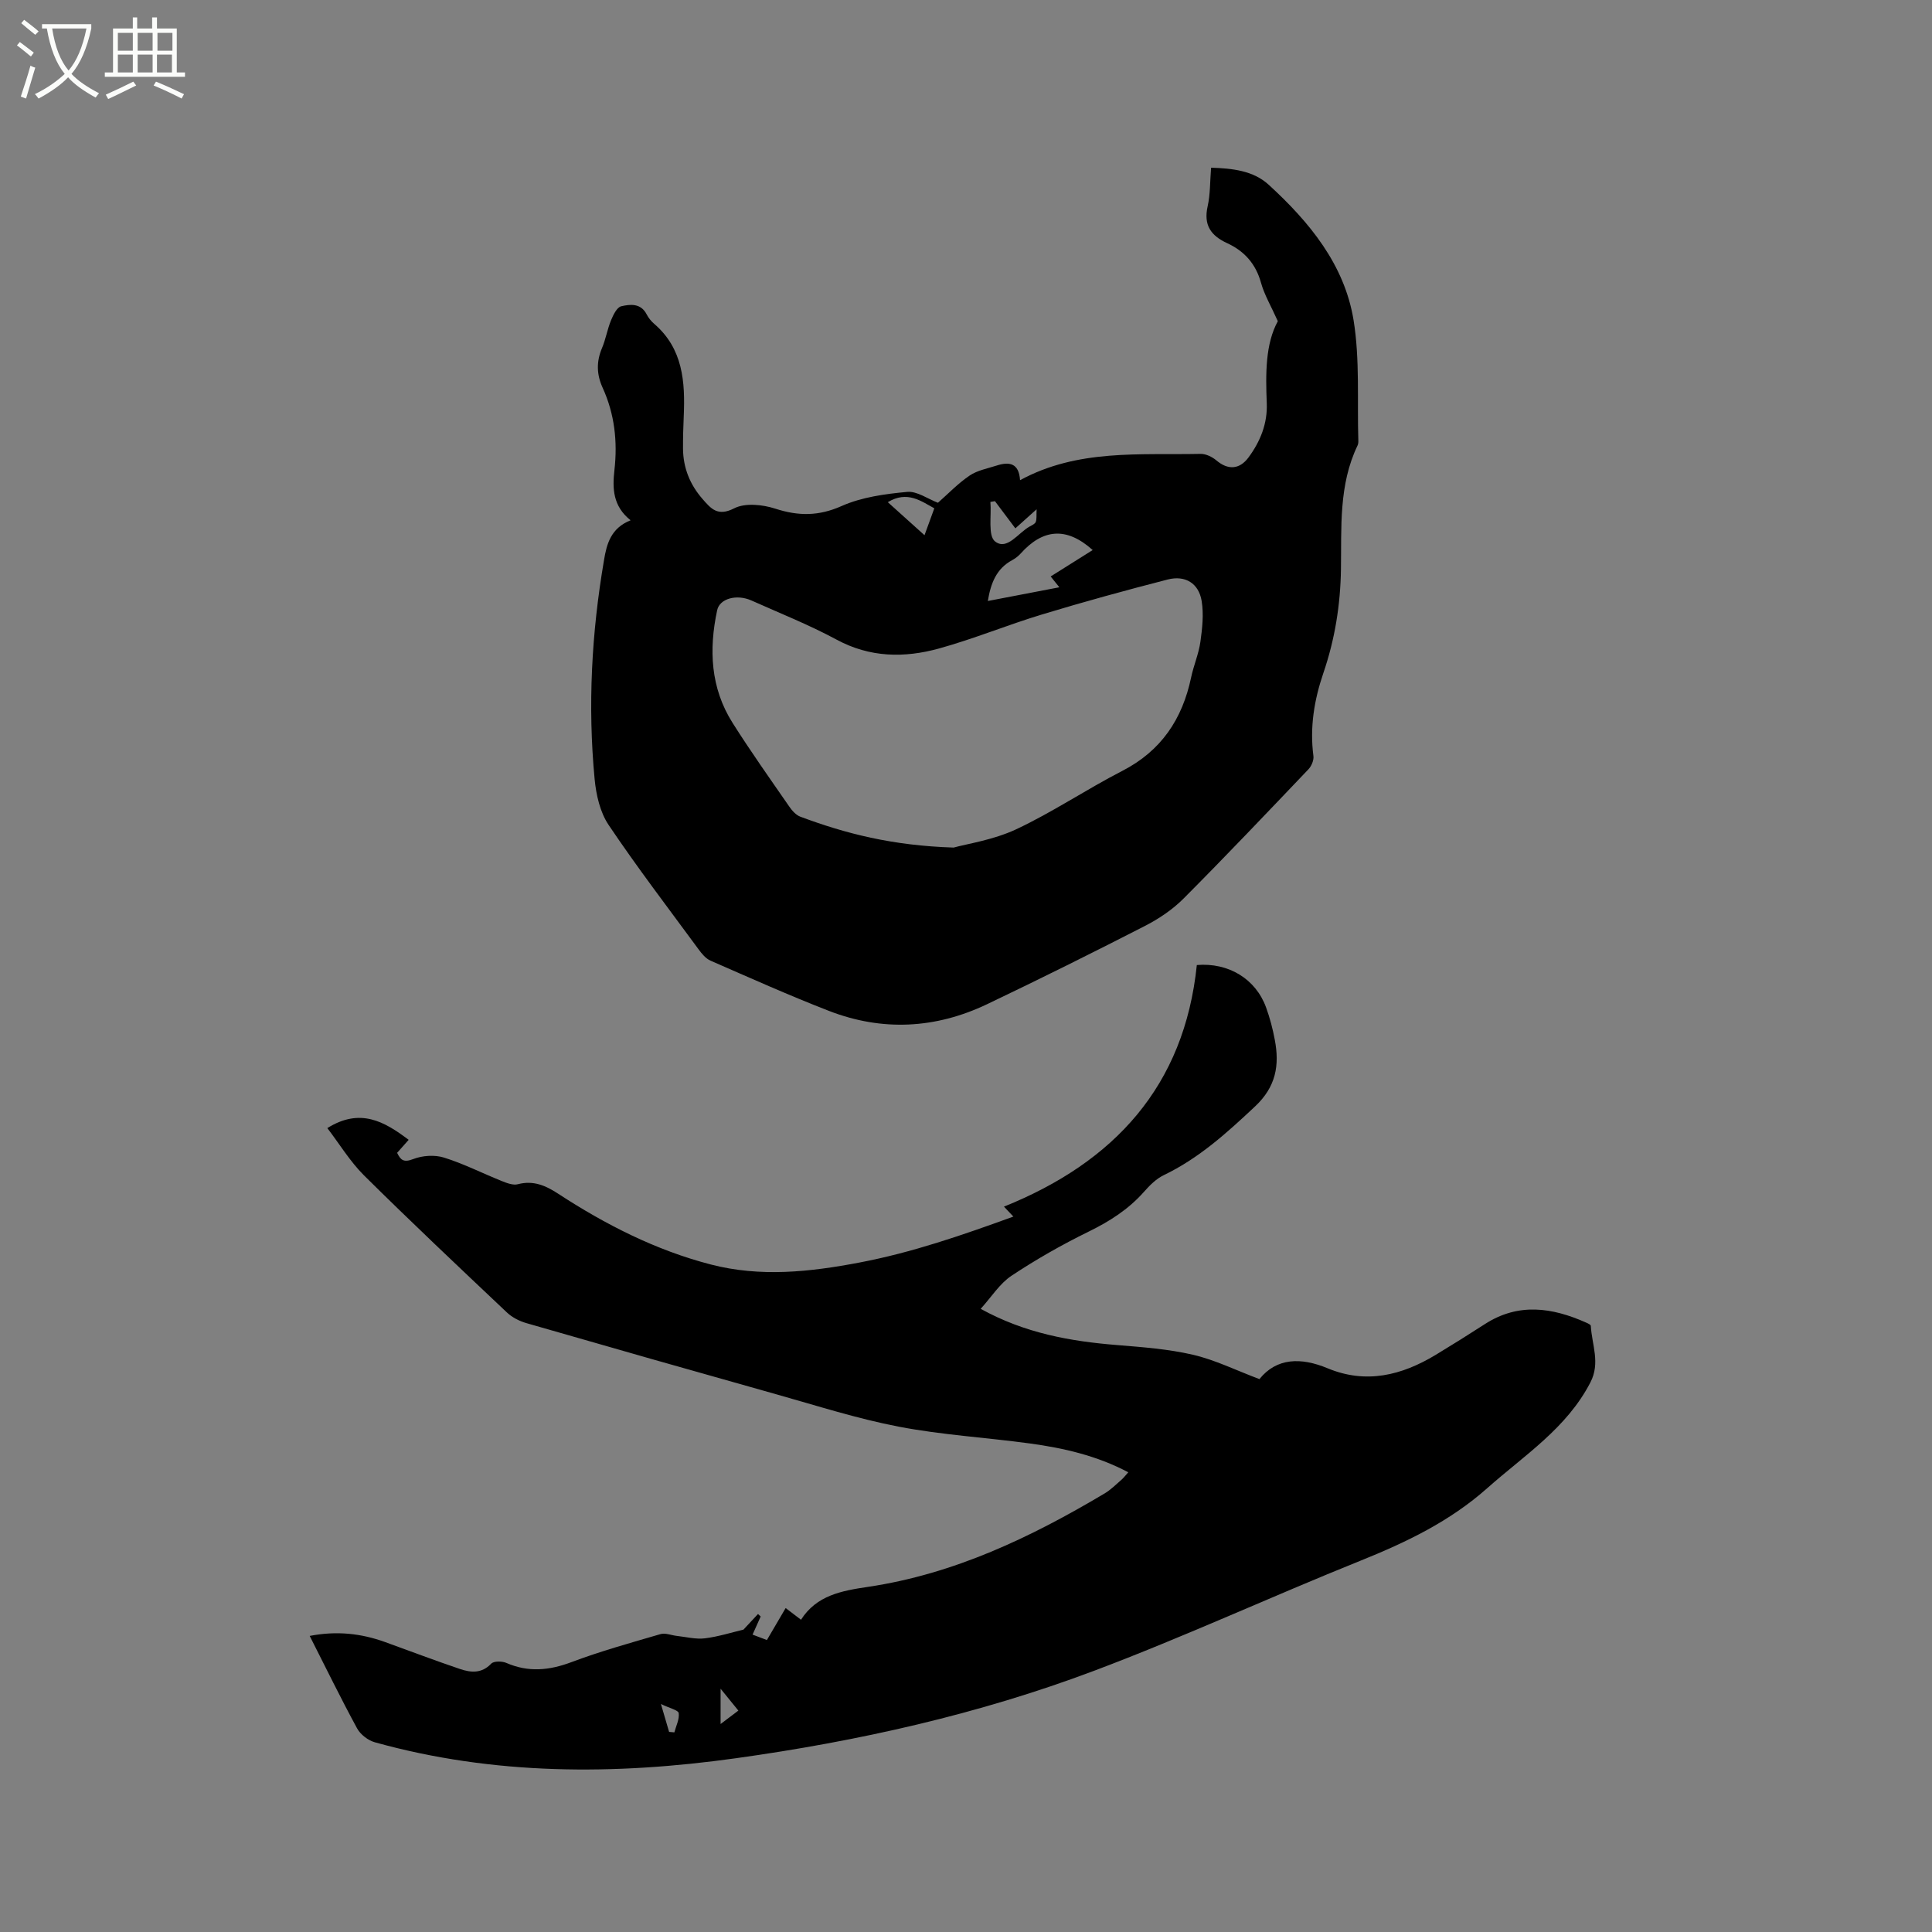 <svg enable-background="new 0 0 400 400" viewBox="0 0 400 400" xmlns="http://www.w3.org/2000/svg"><rect x="0" y="0" width="400" height="400" fill="#808080" stroke="none"/><path d="m6.4 11.7c-1-.8-1.9-1.6-2.9-2.3l.6-.7c.9.7 1.9 1.4 2.9 2.2zm-2.1 8.3c.7-2.1 1.4-4.2 2-6.4.2.1.6.3 1 .4-.7 2.3-1.3 4.4-1.9 6.4zm3-12.8c-1.1-.9-2.1-1.7-2.9-2.4l.6-.7c1 .8 2 1.5 3 2.4zm1.4-1.3v-.9h10.2v.9c-.9 4.2-2.3 7.3-4.1 9.4 1.3 1.4 3.2 2.7 5.7 4-.2.2-.4.5-.7.9-2.5-1.4-4.4-2.7-5.7-4.2-1.4 1.5-3.5 3-6.1 4.4 0 0 0 0-.1-.1-.3-.4-.5-.7-.7-.8 2.7-1.3 4.7-2.8 6.2-4.2-1.8-2.2-3-5.3-3.7-9.4zm9.2 0h-7.1c.6 3.8 1.7 6.7 3.4 8.7 1.7-2 2.9-4.8 3.7-8.7z" fill="#fbfcfa"/><path d="m31.6 3.6h.9v2.3h4.1v9.1h1.7v.9h-16.6v-.9h1.7v-9.1h4.1v-2.3h.9v2.3h3.1v-2.3zm-4 13.3.6.8c-1.9.9-3.8 1.9-5.8 2.8-.2-.3-.3-.6-.5-.9 2-.9 3.9-1.8 5.7-2.7zm-3.2-10.1v3.7h3.1v-3.7zm0 4.5v3.7h3.1v-3.7zm4.1-4.5v3.7h3.1v-3.7zm0 4.5v3.7h3.1v-3.7zm9.1 9.1c-2.1-1.1-4.1-2-5.8-2.7l.5-.8c2.2.9 4.1 1.8 5.8 2.6zm-1.9-13.6h-3.1v3.7h3.1zm-3.2 4.5v3.7h3.1v-3.7z" fill="#fbfcfa"/><path d="m67.77 233.56c6.82-4.26 11.82-1.36 16.84 2.43-.81.91-1.57 1.76-2.39 2.69.71 1.48 1.34 2.07 3.34 1.29 1.9-.74 4.44-.91 6.38-.3 4.1 1.28 7.97 3.26 11.97 4.86 1.04.42 2.33.91 3.31.65 3.21-.85 5.78.29 8.35 1.97 9.81 6.4 20.17 11.68 31.56 14.64 10.28 2.67 20.51 1.57 30.84-.4 10.87-2.07 21.19-5.64 31.84-9.51-.76-.8-1.29-1.36-1.95-2.06 22.88-9.21 37.34-24.96 39.93-50.02 6.57-.55 12.2 2.88 14.34 8.79.79 2.18 1.39 4.45 1.81 6.73.99 5.23.24 9.68-4.07 13.73-5.83 5.48-11.65 10.76-18.94 14.26-1.56.75-2.91 2.12-4.08 3.44-3.22 3.64-7.13 6.13-11.49 8.26-5.49 2.69-10.85 5.74-15.94 9.12-2.45 1.63-4.14 4.38-6.38 6.85 9.17 5.06 18.57 6.72 28.24 7.5 5.27.43 10.6.82 15.72 2.01 4.56 1.06 8.87 3.2 13.75 5.04 3.56-4.43 8.61-4.53 14.1-2.25 7.98 3.32 15.34 1.48 22.38-2.76 3.44-2.08 6.85-4.22 10.23-6.4 6.92-4.45 13.9-3.42 20.91-.3.37.16.98.44.99.68.21 3.9 2.02 7.66-.09 11.72-4.92 9.51-13.68 15.07-21.33 21.87-7.77 6.9-16.76 11.21-26.25 15.03-18.45 7.42-36.54 15.78-55.15 22.79-23.95 9.02-48.88 14.59-74.22 18.12-25.07 3.5-50.08 3.55-74.72-3.31-1.4-.39-2.98-1.61-3.67-2.88-3.37-6.2-6.46-12.54-9.81-19.14 5.63-1.09 10.67-.51 15.61 1.27 5.17 1.87 10.31 3.82 15.51 5.58 2.23.75 4.47.98 6.45-1.1.54-.57 2.24-.55 3.14-.16 4.56 1.98 8.87 1.57 13.47-.16 6.03-2.27 12.27-4 18.47-5.81 1-.29 2.24.26 3.38.38 1.93.21 3.91.73 5.79.5 2.81-.35 5.56-1.23 7.98-1.8 1.09-1.17 2.05-2.21 3.02-3.24.18.17.37.35.55.52-.53 1.19-1.07 2.39-1.68 3.75 1.1.41 1.96.74 2.97 1.12 1.27-2.17 2.5-4.26 3.88-6.62 1.03.79 1.99 1.52 3.18 2.42 3.23-5.07 8.43-6 13.89-6.81 17.8-2.65 33.7-10.25 48.97-19.34 1.26-.75 2.33-1.83 3.45-2.8.47-.4.85-.92 1.45-1.58-6.53-3.45-13.4-5.02-20.4-5.97-9.03-1.23-18.18-1.76-27.1-3.47-8.6-1.65-17-4.35-25.46-6.73-17.22-4.84-34.43-9.74-51.62-14.7-1.46-.42-2.98-1.18-4.07-2.22-9.94-9.39-19.9-18.78-29.61-28.4-2.9-2.9-5.1-6.55-7.57-9.77zm85.1 120.6c-1.29-1.59-2.36-2.9-3.68-4.53v7.31c1.35-1.03 2.35-1.78 3.68-2.78zm-14.34 4.41c.36.03.73.07 1.09.1.35-1.34 1.07-2.72.9-3.99-.08-.61-1.84-.99-3.68-1.88.77 2.64 1.23 4.21 1.69 5.77z"/><path d="m130.56 107.72c-3.69-2.93-3.78-6.61-3.35-10.38.67-5.91.04-11.63-2.44-17.06-1.26-2.76-1.32-5.41-.13-8.22.78-1.84 1.1-3.88 1.86-5.73.46-1.12 1.22-2.71 2.12-2.92 1.85-.43 4.05-.68 5.26 1.67.38.74.95 1.44 1.58 1.98 5.96 5.14 6.41 12.01 6.1 19.14-.1 2.22-.16 4.45-.15 6.68.03 3.98 1.44 7.46 4.05 10.44 1.74 1.99 3.12 3.68 6.55 1.92 2.27-1.16 5.87-.78 8.5.07 4.81 1.56 8.99 1.57 13.76-.55 4.15-1.84 8.96-2.49 13.55-2.92 2.04-.19 4.25 1.45 6.37 2.25 2.1-1.84 4.15-4 6.56-5.63 1.6-1.08 3.69-1.46 5.59-2.07 2.57-.83 4.62-.57 4.85 3.03 11.94-6.5 24.78-5.18 37.38-5.45 1.09-.02 2.4.62 3.27 1.35 2.38 2.02 4.77 1.92 6.65-.61 2.46-3.33 3.95-7.05 3.78-11.23-.25-6.18-.28-12.3 2.29-16.98-1.42-3.17-2.8-5.48-3.49-7.98-1.08-3.91-3.47-6.55-6.97-8.16-3.43-1.58-4.94-3.76-4.07-7.65.55-2.45.48-5.05.71-7.99 4.38.14 8.72.59 11.93 3.53 8.4 7.69 15.69 16.51 17.57 28.02 1.33 8.19.73 16.69.99 25.05.01.31-.04.66-.17.93-3.92 8.15-3.3 16.97-3.43 25.59-.11 7.42-1.26 14.54-3.64 21.5-1.91 5.6-2.84 11.27-2.06 17.19.11.86-.4 2.07-1.02 2.73-8.56 8.98-17.1 17.98-25.86 26.77-2.28 2.29-5.12 4.2-8.01 5.68-10.82 5.55-21.72 10.97-32.7 16.21-10.64 5.07-21.67 5.65-32.7 1.38-8.27-3.21-16.39-6.85-24.52-10.4-.99-.43-1.82-1.43-2.48-2.34-6.28-8.54-12.72-16.97-18.63-25.76-1.78-2.64-2.59-6.25-2.9-9.51-1.44-15.17-.63-30.28 1.94-45.3.56-3.44 1.46-6.66 5.51-8.27zm66.88 67.76c2.71-.76 8.16-1.55 12.94-3.78 7.55-3.54 14.52-8.26 21.95-12.08 8.08-4.15 12.46-10.72 14.28-19.37.52-2.48 1.57-4.87 1.92-7.37.39-2.79.71-5.72.26-8.45-.6-3.66-3.39-5.38-7.03-4.45-8.7 2.24-17.36 4.61-25.96 7.22-7.18 2.17-14.15 5.06-21.37 7.06-7.17 1.98-14.31 1.91-21.24-1.84-5.67-3.06-11.7-5.45-17.6-8.09-3.08-1.38-6.6-.4-7.11 2.01-1.74 8.14-1.38 16.09 3.19 23.32 3.73 5.9 7.78 11.61 11.76 17.36.57.83 1.38 1.74 2.28 2.07 9.38 3.5 18.99 5.98 31.73 6.39zm28.79-61.6c-5.52-4.95-10.4-4.31-14.92.73-.49.54-1.1 1.01-1.74 1.36-3.28 1.76-4.44 4.77-5.05 8.46 4.94-.95 9.73-1.87 14.81-2.84-.75-.93-1.22-1.52-1.8-2.24 3.06-1.92 5.88-3.69 8.7-5.47zm-32.79-8.64c-2.64-1.42-5.57-3.74-9.63-1.27 2.71 2.44 5.32 4.79 7.6 6.84.64-1.78 1.26-3.48 2.03-5.57zm12.55-1.48c-.31.05-.63.11-.94.16.25 2.83-.55 7.01.98 8.19 2.49 1.92 4.78-1.81 7.18-3.12.46-.25 1.07-.52 1.23-.93.23-.59.12-1.32.18-2.62-1.81 1.63-3.04 2.73-4.4 3.95-1.48-1.97-2.85-3.8-4.23-5.63z"/></svg>